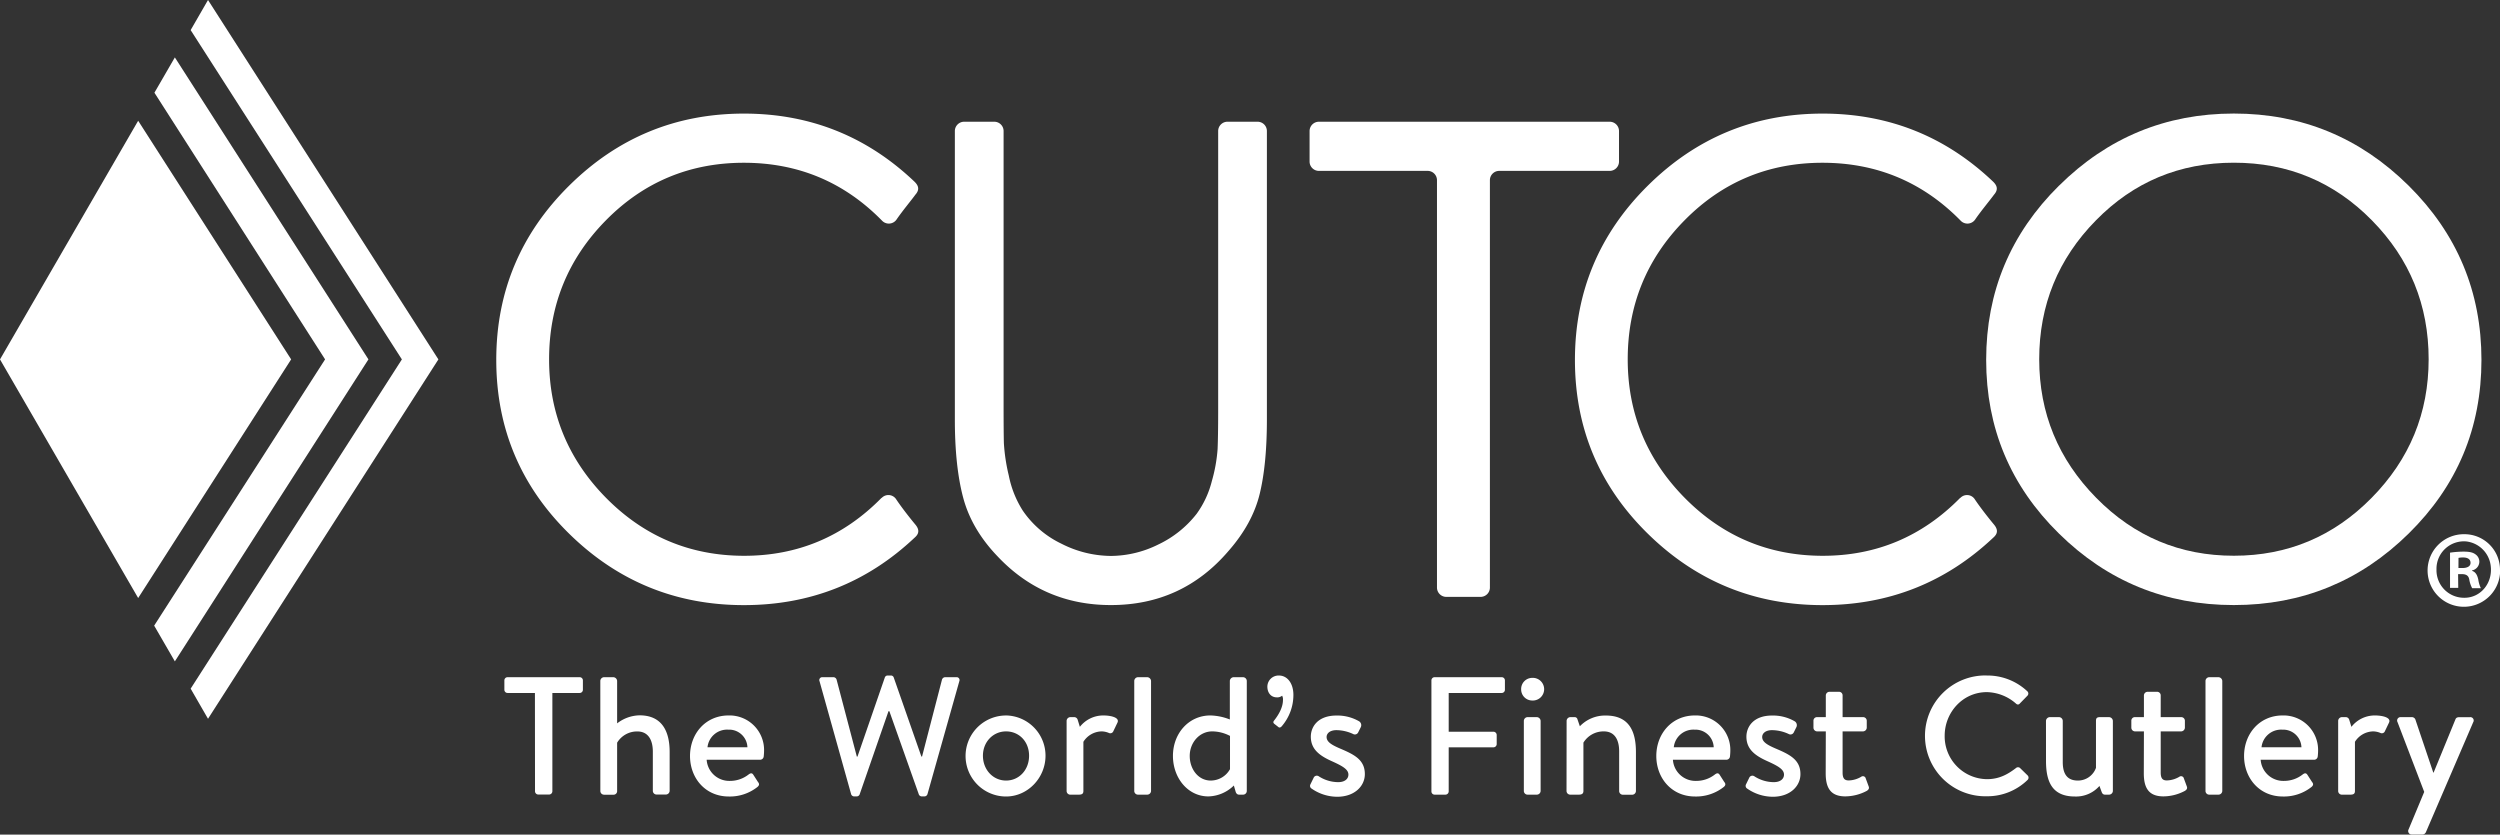 <svg id="Layer_1" data-name="Layer 1" xmlns="http://www.w3.org/2000/svg" viewBox="0 0 864 288.44"><rect x="0" y="0" width="864" height="288.44" fill="#333333" stroke="none"/><defs><style>.cls-1{fill:#fff;}</style></defs><polygon class="cls-1" points="60.43 19.84 53.37 32.04 112.35 124.2 53.28 216.22 60.43 228.57 127.33 124.2 60.43 19.84"/><path class="cls-1" d="M65.89,238h0l0-.09Zm6-238-6,10.4,73,113.81L65.89,238l6,10.41,79.62-124.2Z"/><polygon class="cls-1" points="0 124.21 47.75 206.68 100.62 124.2 47.75 41.73 0 124.21"/><path class="cls-1" d="M343.62,42.07a3.22,3.22,0,0,1,3.22,3.22v94.56q0,9.38.1,13.29a63.55,63.55,0,0,0,1.7,11.22,35.25,35.25,0,0,0,4.82,12.09,33.82,33.82,0,0,0,13.32,11.43,38.14,38.14,0,0,0,17.14,4.25,37.18,37.18,0,0,0,16.34-3.93,36.63,36.63,0,0,0,13.33-10.67,32.85,32.85,0,0,0,5.21-11.21,53.66,53.66,0,0,0,2-11.11q.19-4.46.2-12.74V45.29a3.22,3.22,0,0,1,3.22-3.22h10.4a3.22,3.22,0,0,1,3.22,3.22v99.57q0,15.69-2.51,25.92t-10.73,19.6q-16,18.74-40.69,18.73-23.25,0-39.09-16.77-9-9.36-11.92-20.26T330,144.86V45.29a3.22,3.22,0,0,1,3.22-3.22Z"/><path class="cls-1" d="M819.74,76.16Q800.14,56.22,772,56.23T724.35,76.16q-19.59,19.92-19.6,48,0,27.87,19.71,47.9t47.58,20q27.88,0,47.59-20t19.71-47.9q0-28.09-19.6-48m-108.13-12Q736.77,39.25,772,39.24t60.44,24.94q25.15,24.93,25.15,60.21t-25.15,60Q807.33,209.11,772,209.11t-60.43-24.72q-25.15-24.7-25.15-60t25.15-60.21"/><path class="cls-1" d="M556.3,42.07H455.82a3.23,3.23,0,0,0-3.23,3.22V55.84a3.23,3.23,0,0,0,3.23,3.22H493.4a3.22,3.22,0,0,1,3.22,3.22V203.06a3.22,3.22,0,0,0,3.22,3.22h11.85a3.22,3.22,0,0,0,3.22-3.22V62.28a3.22,3.22,0,0,1,3.22-3.22H556.3a3.23,3.23,0,0,0,3.23-3.22V45.29A3.23,3.23,0,0,0,556.3,42.07Z"/><path class="cls-1" d="M849.64,196.31H851c1.56,0,2.82-.52,2.82-1.8,0-1.1-.81-1.85-2.59-1.85a7.66,7.66,0,0,0-1.57.15Zm-.07,6.85h-2.84V191a33.4,33.4,0,0,1,4.69-.36c2.32,0,3.35.36,4.18,1a3.08,3.08,0,0,1,1.26,2.6,3.13,3.13,0,0,1-2.53,2.9v.14c1.19.39,1.79,1.35,2.16,3a10.69,10.69,0,0,0,.89,3h-3a9.67,9.67,0,0,1-1-3c-.22-1.26-1-1.86-2.52-1.86h-1.34Zm-7.52-6.33a9.51,9.51,0,0,0,9.53,9.76c5.82.08,10.1-5.26,9.17-11.33a9.62,9.62,0,0,0-8.5-8.15,9.49,9.49,0,0,0-10.2,9.72m22,0a12.54,12.54,0,1,1-12.42-12.21A12.29,12.29,0,0,1,864,196.83"/><path class="cls-1" d="M304.64,172.08q-19.71,20.05-47.58,20t-47.59-20q-19.71-20-19.7-47.9,0-28.09,19.6-48t47.69-19.93q28.1,0,47.69,19.93l.1.1a3.23,3.23,0,0,0,5-.42c2-2.94,5.49-7.13,6.47-8.54,1.67-1.85,1-3.26-.22-4.48q-24.74-23.58-59-23.58-35.28,0-60.44,24.94t-25.15,60.21q0,35.28,25.15,60t60.44,24.72q34.28,0,59-23.32c1.42-1.23,1.84-2.61.23-4.54s-4.65-5.75-6.65-8.77a3.19,3.19,0,0,0-4.95-.43Z"/><path class="cls-1" d="M677.42,172.08q-19.73,20.05-47.59,20t-47.58-20q-19.72-20-19.71-47.9,0-28.09,19.6-48t47.69-19.93q28.09,0,47.69,19.93l.1.1a3.23,3.23,0,0,0,5-.42c2-2.94,5.5-7.13,6.48-8.54,1.66-1.85,1-3.26-.22-4.48q-24.74-23.58-59-23.58-35.28,0-60.43,24.94t-25.15,60.21q0,35.28,25.15,60t60.43,24.72q34.27,0,59-23.32c1.41-1.23,1.84-2.61.23-4.54s-4.65-5.75-6.66-8.77a3.18,3.18,0,0,0-4.94-.43Z"/><path class="cls-1" d="M184.87,239.49h-9.46a1.1,1.1,0,0,1-1.1-1.1v-3.25a1.1,1.1,0,0,1,1.1-1.1h24.94a1.1,1.1,0,0,1,1.1,1.1v3.25a1.1,1.1,0,0,1-1.1,1.1H190.9v34a1.14,1.14,0,0,1-1.1,1.1H186a1.14,1.14,0,0,1-1.1-1.1Z"/><path class="cls-1" d="M207.47,235.31a1.33,1.33,0,0,1,1.27-1.27H212a1.38,1.38,0,0,1,1.28,1.27V250a13,13,0,0,1,7.77-2.78c7.6,0,10.38,5.34,10.38,12.64v13.46a1.32,1.32,0,0,1-1.28,1.27H226.9a1.28,1.28,0,0,1-1.28-1.27V259.79c0-4.41-1.86-7-5.34-7a8,8,0,0,0-7,3.89v16.7a1.23,1.23,0,0,1-1.34,1.27h-3.19a1.28,1.28,0,0,1-1.27-1.27Z"/><path class="cls-1" d="M251.82,247.26a11.94,11.94,0,0,1,12.24,12.3c0,.46-.06,1.39-.12,1.85a1.25,1.25,0,0,1-1.22,1.16h-18.5a7.84,7.84,0,0,0,8,7.31,10.38,10.38,0,0,0,6.55-2.26c.58-.41,1.1-.58,1.56.11l1.57,2.44c.46.58.7,1.1-.12,1.8a15.34,15.34,0,0,1-9.91,3.3c-8.12,0-13.4-6.38-13.4-14S243.76,247.26,251.82,247.26Zm6.49,11a6.32,6.32,0,0,0-6.61-6.09,6.81,6.81,0,0,0-7.19,6.09Z"/><path class="cls-1" d="M283.23,235.43a1,1,0,0,1,1-1.39h3.89a1.18,1.18,0,0,1,1,.81l7,26.62h.23l9.46-27.37a1,1,0,0,1,1-.64h1.05a1,1,0,0,1,1,.64l9.57,27.37h.23l6.9-26.62a1.19,1.19,0,0,1,1.05-.81h3.88a1,1,0,0,1,1.05,1.39l-11,39a1.11,1.11,0,0,1-1.05.81h-.92a1.12,1.12,0,0,1-1-.63l-10.21-28.83h-.29l-10,28.83a1.12,1.12,0,0,1-1,.63h-.93a1.11,1.11,0,0,1-1-.81Z"/><path class="cls-1" d="M347.7,247.26a13.9,13.9,0,0,1,13.63,13.92c0,7.65-6.15,14.09-13.63,14.09a14,14,0,0,1,0-28Zm0,22.5c4.46,0,7.95-3.65,7.95-8.58s-3.49-8.41-7.95-8.41-8,3.6-8,8.41S343.18,269.76,347.7,269.76Z"/><path class="cls-1" d="M368.62,249.12a1.33,1.33,0,0,1,1.27-1.28h1.4a1.25,1.25,0,0,1,1.16.93l.75,2.43a10.27,10.27,0,0,1,8.12-3.94c2.55,0,5.74.7,4.87,2.49l-1.39,2.9a1.15,1.15,0,0,1-1.62.64,6.72,6.72,0,0,0-2.44-.52,7.61,7.61,0,0,0-6.32,3.6v17c0,1.16-.75,1.27-1.86,1.27h-2.67a1.28,1.28,0,0,1-1.27-1.27Z"/><path class="cls-1" d="M392,235.31a1.33,1.33,0,0,1,1.27-1.27h3.25a1.38,1.38,0,0,1,1.28,1.27v38.05a1.32,1.32,0,0,1-1.28,1.27h-3.25a1.28,1.28,0,0,1-1.27-1.27Z"/><path class="cls-1" d="M418.3,247.26a19.5,19.5,0,0,1,6.73,1.39V235.31a1.38,1.38,0,0,1,1.28-1.27h3.3a1.33,1.33,0,0,1,1.28,1.27v38.05a1.28,1.28,0,0,1-1.28,1.27h-1.39c-.64,0-1.05-.46-1.22-1.16l-.58-2a13,13,0,0,1-8.81,3.77c-7.08,0-12.24-6.38-12.24-14C405.37,253.41,410.88,247.26,418.3,247.26Zm.12,22.5a7.66,7.66,0,0,0,6.67-3.94V254.33a13.41,13.41,0,0,0-6.15-1.56c-4.41,0-7.77,3.89-7.77,8.47S414.13,269.76,418.42,269.76Z"/><path class="cls-1" d="M442,233.46c2.84,0,5,2.61,5,6.73a16.59,16.59,0,0,1-4.11,10.9c-.41.4-.81.46-1.16.11l-1.4-1.1c-.4-.4-.29-.75.06-1.16,1.57-2,3-4.52,3-7a2.68,2.68,0,0,0-.29-1.51,2.62,2.62,0,0,1-1.8.58c-2.14,0-3.3-1.69-3.3-3.71A3.88,3.88,0,0,1,442,233.46Z"/><path class="cls-1" d="M453.31,272.55a1.09,1.09,0,0,1-.47-1.39l1.22-2.5a1.2,1.2,0,0,1,1.74-.35,12.44,12.44,0,0,0,6.67,2c2.26,0,3.54-1.1,3.54-2.61,0-1.79-2-2.95-5.75-4.64-4.11-1.85-7.24-4.06-7.24-8.46,0-3.37,2.37-7.31,8.87-7.31a15,15,0,0,1,7.83,2,1.58,1.58,0,0,1,.58,2l-.93,1.86a1.26,1.26,0,0,1-1.74.52,13.88,13.88,0,0,0-5.74-1.33c-2.32,0-3.42,1.16-3.42,2.37,0,1.75,1.91,2.79,4.58,3.95,4.93,2.09,8.64,3.89,8.64,8.87,0,4.18-3.59,7.83-9.57,7.83A15.59,15.59,0,0,1,453.31,272.55Z"/><path class="cls-1" d="M494.7,235.14a1.1,1.1,0,0,1,1.1-1.1H519a1.1,1.1,0,0,1,1.1,1.1v3.25a1.1,1.1,0,0,1-1.1,1.1H500.67v13.39h15.49a1.15,1.15,0,0,1,1.1,1.11v3.19a1.14,1.14,0,0,1-1.1,1.1H500.67v15.25a1.14,1.14,0,0,1-1.1,1.1H495.8a1.1,1.1,0,0,1-1.1-1.1Z"/><path class="cls-1" d="M525.71,238.21a3.85,3.85,0,0,1,3.83-3.94,3.92,3.92,0,1,1,0,7.83A3.84,3.84,0,0,1,525.71,238.21Zm.93,10.91a1.33,1.33,0,0,1,1.27-1.28h3.25a1.38,1.38,0,0,1,1.28,1.28v24.24a1.32,1.32,0,0,1-1.28,1.27h-3.25a1.28,1.28,0,0,1-1.27-1.27Z"/><path class="cls-1" d="M541.42,249.12a1.33,1.33,0,0,1,1.27-1.28h1.4a1,1,0,0,1,1.1.81L546,251a12.06,12.06,0,0,1,9-3.71c8.18,0,10.38,5.68,10.38,12.64v13.46a1.32,1.32,0,0,1-1.27,1.27h-3.25a1.28,1.28,0,0,1-1.28-1.27V259.67c0-4.35-1.8-6.9-5.28-6.9a8.15,8.15,0,0,0-7.07,3.89v16.7c0,.87-.47,1.27-1.57,1.27h-3a1.28,1.28,0,0,1-1.27-1.27Z"/><path class="cls-1" d="M585.77,247.26A11.94,11.94,0,0,1,598,259.56c0,.46-.06,1.39-.12,1.85a1.25,1.25,0,0,1-1.22,1.16h-18.5a7.83,7.83,0,0,0,8,7.31,10.41,10.41,0,0,0,6.56-2.26c.58-.41,1.1-.58,1.57.11l1.56,2.44c.46.58.7,1.1-.11,1.8a15.4,15.4,0,0,1-9.92,3.3c-8.12,0-13.4-6.38-13.4-14S577.71,247.26,585.77,247.26Zm6.49,11a6.33,6.33,0,0,0-6.61-6.09,6.81,6.81,0,0,0-7.19,6.09Z"/><path class="cls-1" d="M603.85,272.55a1.1,1.1,0,0,1-.47-1.39l1.22-2.5a1.2,1.2,0,0,1,1.74-.35,12.47,12.47,0,0,0,6.67,2c2.26,0,3.54-1.1,3.54-2.61,0-1.79-2-2.95-5.74-4.64-4.12-1.85-7.25-4.06-7.25-8.46,0-3.37,2.38-7.31,8.87-7.31a14.94,14.94,0,0,1,7.83,2,1.58,1.58,0,0,1,.58,2l-.93,1.86a1.26,1.26,0,0,1-1.74.52,13.88,13.88,0,0,0-5.74-1.33c-2.32,0-3.42,1.16-3.42,2.37,0,1.75,1.91,2.79,4.58,3.95,4.93,2.09,8.64,3.89,8.64,8.87,0,4.18-3.59,7.83-9.57,7.83A15.59,15.59,0,0,1,603.85,272.55Z"/><path class="cls-1" d="M631,252.77H628a1.29,1.29,0,0,1-1.27-1.28v-2.37a1.22,1.22,0,0,1,1.27-1.28H631v-7.48a1.29,1.29,0,0,1,1.27-1.28h3.31a1.24,1.24,0,0,1,1.22,1.28v7.48h7.07a1.25,1.25,0,0,1,1.28,1.28v2.37a1.33,1.33,0,0,1-1.28,1.28h-7.07V267c0,2.26.87,2.72,2.15,2.72a8.88,8.88,0,0,0,4.28-1.27,1,1,0,0,1,1.57.58l1,2.72c.29.7,0,1.16-.63,1.57a16.08,16.08,0,0,1-7.43,1.91c-5.33,0-6.78-3.25-6.78-8Z"/><path class="cls-1" d="M686.58,233.46a20.11,20.11,0,0,1,14,5.39,1.07,1.07,0,0,1,.06,1.63l-2.55,2.61c-.41.52-.93.52-1.45,0a15.7,15.7,0,0,0-10-3.89c-8.3,0-14.56,7-14.56,15.08a14.79,14.79,0,0,0,14.62,15c4.23,0,7.19-1.68,10-3.83a1.07,1.07,0,0,1,1.39-.06l2.67,2.61a1.1,1.1,0,0,1-.06,1.57,19.88,19.88,0,0,1-14.09,5.62,20.88,20.88,0,1,1,0-41.75Z"/><path class="cls-1" d="M707.09,249.12a1.38,1.38,0,0,1,1.28-1.28h3.24a1.33,1.33,0,0,1,1.28,1.28v14.27c0,4.4,1.8,6.37,5.22,6.37a6.62,6.62,0,0,0,6.26-4.4V249.12c0-1.11.53-1.28,1.51-1.28h3a1.38,1.38,0,0,1,1.33,1.28v24.24a1.33,1.33,0,0,1-1.33,1.27h-1.4c-.69,0-1-.46-1.21-1.1l-.7-1.91a10.71,10.71,0,0,1-8.47,3.65c-8,0-10-5.27-10-12.29Z"/><path class="cls-1" d="M740.94,252.77h-3.07a1.29,1.29,0,0,1-1.28-1.28v-2.37a1.22,1.22,0,0,1,1.28-1.28h3.07v-7.48a1.29,1.29,0,0,1,1.28-1.28h3.31a1.24,1.24,0,0,1,1.21,1.28v7.48h7.08a1.26,1.26,0,0,1,1.28,1.28v2.37a1.34,1.34,0,0,1-1.28,1.28h-7.08V267c0,2.26.88,2.72,2.15,2.72a8.92,8.92,0,0,0,4.29-1.27,1,1,0,0,1,1.57.58l1,2.72c.29.7,0,1.16-.64,1.57a16,16,0,0,1-7.42,1.91c-5.34,0-6.79-3.25-6.79-8Z"/><path class="cls-1" d="M762.22,235.31a1.33,1.33,0,0,1,1.27-1.27h3.25a1.38,1.38,0,0,1,1.28,1.27v38.05a1.32,1.32,0,0,1-1.28,1.27h-3.25a1.28,1.28,0,0,1-1.27-1.27Z"/><path class="cls-1" d="M788.89,247.26a11.94,11.94,0,0,1,12.24,12.3c0,.46-.06,1.39-.12,1.85a1.25,1.25,0,0,1-1.22,1.16h-18.5a7.83,7.83,0,0,0,8,7.31,10.41,10.41,0,0,0,6.56-2.26c.57-.41,1.1-.58,1.56.11l1.57,2.44c.46.58.7,1.1-.12,1.8a15.35,15.35,0,0,1-9.92,3.3c-8.11,0-13.39-6.38-13.39-14S780.83,247.26,788.89,247.26Zm6.49,11a6.33,6.33,0,0,0-6.61-6.09,6.81,6.81,0,0,0-7.19,6.09Z"/><path class="cls-1" d="M808.07,249.12a1.33,1.33,0,0,1,1.28-1.28h1.39a1.25,1.25,0,0,1,1.16.93l.75,2.43a10.25,10.25,0,0,1,8.12-3.94c2.55,0,5.74.7,4.87,2.49l-1.39,2.9a1.15,1.15,0,0,1-1.62.64,6.72,6.72,0,0,0-2.44-.52,7.61,7.61,0,0,0-6.32,3.6v17c0,1.16-.76,1.27-1.85,1.27h-2.67a1.28,1.28,0,0,1-1.28-1.27Z"/><path class="cls-1" d="M828.59,249.58a1.18,1.18,0,0,1,1.16-1.74h3.82a1.33,1.33,0,0,1,1.16.75L840.94,267h.12l7.54-18.39c.23-.63.75-.75,1.39-.75h3.59a1.15,1.15,0,0,1,1.16,1.74l-16.35,38a1.35,1.35,0,0,1-1.1.81h-3.72a1.21,1.21,0,0,1-1.15-1.8l5.39-12.93Z"/></svg>